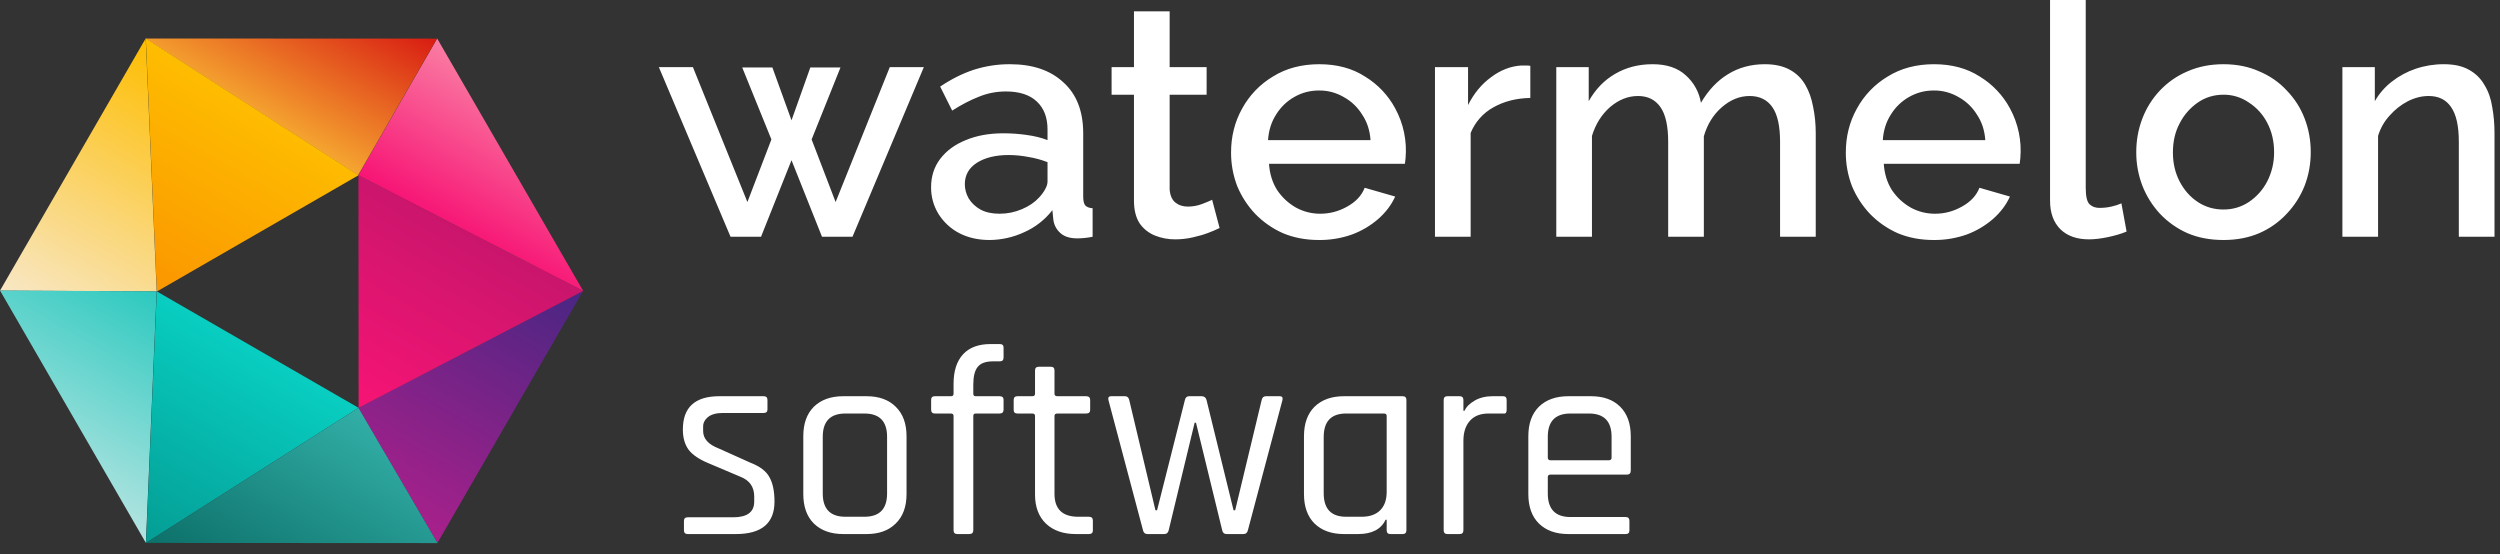 <svg width="185" height="41" viewBox="0 0 185 41" fill="none" xmlns="http://www.w3.org/2000/svg">
<rect x="0" y="0" width="185" height="41" fill="#333333" stroke="none"/>
<path d="M65.844 4.968H68.364L63.084 17.52H60.828L58.572 11.856L56.316 17.52H54.06L48.756 4.968H51.276L55.308 14.952L57.084 10.32L54.924 4.992H57.156L58.572 8.904L59.964 4.992H62.196L60.06 10.32L61.836 14.952L65.844 4.968ZM68.901 13.848C68.901 13.048 69.125 12.352 69.573 11.76C70.037 11.152 70.669 10.688 71.469 10.368C72.269 10.032 73.197 9.864 74.253 9.864C74.813 9.864 75.381 9.904 75.957 9.984C76.549 10.064 77.069 10.192 77.517 10.368V9.576C77.517 8.696 77.253 8.008 76.725 7.512C76.197 7.016 75.437 6.768 74.445 6.768C73.741 6.768 73.077 6.896 72.453 7.152C71.829 7.392 71.165 7.736 70.461 8.184L69.573 6.408C70.405 5.848 71.237 5.432 72.069 5.16C72.93 4.886 73.829 4.748 74.733 4.752C76.413 4.752 77.733 5.2 78.693 6.096C79.669 6.976 80.157 8.232 80.157 9.864V14.544C80.157 14.848 80.205 15.064 80.301 15.192C80.413 15.32 80.597 15.392 80.853 15.408V17.52C80.482 17.597 80.104 17.637 79.725 17.64C79.165 17.64 78.741 17.504 78.453 17.232C78.177 16.982 77.998 16.642 77.949 16.272L77.877 15.552C77.327 16.261 76.61 16.822 75.789 17.184C74.984 17.558 74.109 17.755 73.221 17.76C72.389 17.76 71.645 17.592 70.989 17.256C70.36 16.929 69.83 16.44 69.453 15.84C69.083 15.242 68.892 14.551 68.901 13.848ZM76.893 14.616C77.085 14.408 77.237 14.2 77.349 13.992C77.461 13.784 77.517 13.6 77.517 13.44V12C77.06 11.822 76.585 11.693 76.101 11.616C75.619 11.521 75.129 11.473 74.637 11.472C73.677 11.472 72.893 11.664 72.285 12.048C71.693 12.432 71.397 12.96 71.397 13.632C71.397 14 71.493 14.352 71.685 14.688C71.893 15.024 72.181 15.296 72.549 15.504C72.933 15.712 73.405 15.816 73.965 15.816C74.541 15.816 75.093 15.704 75.621 15.48C76.149 15.256 76.573 14.968 76.893 14.616ZM90.25 16.872C89.976 17.006 89.696 17.126 89.41 17.232C89.074 17.36 88.69 17.472 88.258 17.568C87.833 17.665 87.398 17.713 86.962 17.712C86.444 17.717 85.93 17.619 85.45 17.424C84.993 17.237 84.6 16.92 84.322 16.512C84.05 16.08 83.914 15.528 83.914 14.856V7.008H82.258V4.968H83.914V0.84H86.554V4.968H89.29V7.008H86.554V14.016C86.586 14.448 86.722 14.768 86.962 14.976C87.218 15.184 87.53 15.288 87.898 15.288C88.266 15.288 88.618 15.224 88.954 15.096C89.29 14.968 89.538 14.864 89.698 14.784L90.25 16.872ZM97.603 17.76C96.627 17.76 95.739 17.592 94.939 17.256C94.175 16.918 93.483 16.437 92.899 15.84C92.328 15.24 91.873 14.54 91.555 13.776C91.249 12.98 91.094 12.133 91.099 11.28C91.099 10.096 91.371 9.016 91.915 8.04C92.449 7.058 93.236 6.238 94.195 5.664C95.171 5.056 96.315 4.752 97.627 4.752C98.939 4.752 100.067 5.056 101.011 5.664C101.951 6.235 102.722 7.047 103.243 8.016C103.859 9.145 104.126 10.431 104.011 11.712C103.995 11.872 103.979 12.008 103.963 12.12H93.907C93.955 12.856 94.155 13.504 94.507 14.064C94.875 14.608 95.339 15.04 95.899 15.36C96.459 15.664 97.059 15.816 97.699 15.816C98.403 15.816 99.067 15.64 99.691 15.288C100.331 14.936 100.763 14.472 100.987 13.896L103.243 14.544C102.971 15.152 102.555 15.704 101.995 16.2C101.421 16.698 100.763 17.088 100.051 17.352C99.265 17.63 98.437 17.768 97.603 17.76ZM93.835 10.368H101.419C101.371 9.648 101.163 9.016 100.795 8.472C100.46 7.928 99.988 7.481 99.427 7.176C98.874 6.854 98.243 6.688 97.603 6.696C96.947 6.696 96.339 6.856 95.779 7.176C95.228 7.487 94.766 7.933 94.435 8.472C94.083 9.016 93.883 9.648 93.835 10.368ZM113.244 7.248C112.22 7.264 111.308 7.496 110.508 7.944C109.748 8.365 109.155 9.034 108.828 9.84V17.52H106.188V4.968H108.636V7.776C109.068 6.912 109.636 6.224 110.34 5.712C111.044 5.184 111.788 4.896 112.572 4.848H112.956C113.068 4.848 113.164 4.856 113.244 4.872V7.248ZM134.365 17.52H131.725V10.488C131.725 9.32 131.533 8.464 131.149 7.92C130.765 7.376 130.205 7.104 129.469 7.104C128.733 7.104 128.045 7.384 127.405 7.944C126.781 8.488 126.341 9.2 126.085 10.08V17.52H123.445V10.488C123.445 9.32 123.253 8.464 122.869 7.92C122.485 7.376 121.933 7.104 121.213 7.104C120.477 7.104 119.789 7.376 119.149 7.92C118.525 8.464 118.077 9.176 117.805 10.056V17.52H115.165V4.968H117.565V7.488C118.061 6.608 118.709 5.936 119.509 5.472C120.325 4.992 121.253 4.752 122.293 4.752C123.333 4.752 124.149 5.024 124.741 5.568C125.341 6.098 125.74 6.818 125.869 7.608C126.413 6.68 127.077 5.976 127.861 5.496C128.661 5 129.573 4.752 130.597 4.752C131.333 4.752 131.949 4.888 132.445 5.16C132.941 5.432 133.325 5.808 133.597 6.288C133.869 6.752 134.061 7.296 134.173 7.92C134.301 8.528 134.365 9.176 134.365 9.864V17.52ZM143.095 17.76C142.119 17.76 141.231 17.592 140.431 17.256C139.667 16.918 138.975 16.437 138.391 15.84C137.82 15.24 137.365 14.54 137.047 13.776C136.741 12.98 136.586 12.133 136.591 11.28C136.591 10.096 136.863 9.016 137.407 8.04C137.941 7.058 138.728 6.238 139.687 5.664C140.663 5.056 141.807 4.752 143.119 4.752C144.431 4.752 145.559 5.056 146.503 5.664C147.443 6.235 148.214 7.047 148.735 8.016C149.351 9.145 149.618 10.431 149.503 11.712C149.487 11.872 149.471 12.008 149.455 12.12H139.399C139.447 12.856 139.647 13.504 139.999 14.064C140.367 14.608 140.831 15.04 141.391 15.36C141.951 15.664 142.551 15.816 143.191 15.816C143.895 15.816 144.559 15.64 145.183 15.288C145.823 14.936 146.255 14.472 146.479 13.896L148.735 14.544C148.463 15.152 148.047 15.704 147.487 16.2C146.913 16.698 146.255 17.088 145.543 17.352C144.757 17.63 143.929 17.768 143.095 17.76ZM139.327 10.368H146.911C146.863 9.648 146.655 9.016 146.287 8.472C145.952 7.928 145.48 7.481 144.919 7.176C144.366 6.854 143.735 6.688 143.095 6.696C142.439 6.696 141.831 6.856 141.271 7.176C140.72 7.487 140.257 7.933 139.927 8.472C139.575 9.016 139.375 9.648 139.327 10.368ZM151.704 0H154.344V13.896C154.344 14.536 154.44 14.944 154.632 15.12C154.824 15.296 155.064 15.384 155.352 15.384C155.672 15.384 155.968 15.352 156.24 15.288C156.528 15.224 156.776 15.144 156.984 15.048L157.368 17.136C156.984 17.296 156.528 17.432 156 17.544C155.472 17.656 155 17.712 154.584 17.712C153.688 17.712 152.984 17.464 152.472 16.968C151.96 16.456 151.704 15.752 151.704 14.856V0ZM164.539 17.76C163.547 17.76 162.659 17.592 161.875 17.256C161.107 16.915 160.413 16.426 159.835 15.816C159.279 15.214 158.839 14.514 158.539 13.752C158.233 12.956 158.078 12.109 158.083 11.256C158.083 10.376 158.235 9.544 158.539 8.76C158.832 7.994 159.272 7.293 159.835 6.696C160.41 6.089 161.105 5.606 161.875 5.28C162.675 4.928 163.563 4.752 164.539 4.752C165.515 4.752 166.395 4.928 167.179 5.28C167.979 5.616 168.659 6.088 169.219 6.696C169.795 7.287 170.244 7.99 170.539 8.76C170.843 9.544 170.995 10.376 170.995 11.256C170.995 12.136 170.843 12.968 170.539 13.752C170.236 14.518 169.788 15.219 169.219 15.816C168.647 16.433 167.952 16.923 167.179 17.256C166.395 17.592 165.515 17.76 164.539 17.76ZM160.795 11.28C160.795 12.08 160.963 12.8 161.299 13.44C161.635 14.08 162.083 14.584 162.643 14.952C163.203 15.32 163.835 15.504 164.539 15.504C165.227 15.504 165.851 15.32 166.411 14.952C166.99 14.565 167.461 14.036 167.779 13.416C168.118 12.747 168.291 12.006 168.283 11.256C168.283 10.456 168.115 9.736 167.779 9.096C167.465 8.48 166.993 7.958 166.411 7.584C165.861 7.203 165.208 7.002 164.539 7.008C163.835 7.008 163.203 7.2 162.643 7.584C162.075 7.977 161.613 8.505 161.299 9.12C160.963 9.744 160.795 10.464 160.795 11.28ZM184.593 17.52H181.953V10.488C181.953 9.32 181.761 8.464 181.377 7.92C181.009 7.376 180.457 7.104 179.721 7.104C179.209 7.104 178.697 7.232 178.185 7.488C177.676 7.754 177.22 8.112 176.841 8.544C176.441 8.976 176.153 9.48 175.977 10.056V17.52H173.337V4.968H175.737V7.488C176.055 6.931 176.479 6.442 176.985 6.048C177.518 5.629 178.119 5.305 178.761 5.088C179.434 4.861 180.139 4.748 180.849 4.752C181.601 4.752 182.217 4.888 182.697 5.16C183.193 5.432 183.577 5.808 183.849 6.288C184.137 6.752 184.329 7.296 184.425 7.92C184.537 8.528 184.593 9.176 184.593 9.864V17.52ZM54.452 39.52H50.892C50.705 39.52 50.612 39.427 50.612 39.24V38.54C50.612 38.367 50.705 38.28 50.892 38.28H54.252C55.292 38.28 55.812 37.893 55.812 37.12V36.74C55.812 36.033 55.472 35.547 54.792 35.28L52.432 34.28C51.752 34 51.265 33.673 50.972 33.3C50.679 32.913 50.532 32.407 50.532 31.78C50.532 30.14 51.432 29.32 53.232 29.32H56.512C56.699 29.32 56.792 29.413 56.792 29.6V30.3C56.792 30.473 56.699 30.56 56.512 30.56H53.492C53.012 30.56 52.645 30.66 52.392 30.86C52.152 31.06 52.032 31.293 52.032 31.56V31.9C52.032 32.46 52.412 32.887 53.172 33.18L55.532 34.24C56.225 34.507 56.692 34.86 56.932 35.3C57.185 35.74 57.312 36.347 57.312 37.12C57.312 38.72 56.359 39.52 54.452 39.52ZM64.124 39.52H62.404C61.484 39.52 60.758 39.26 60.224 38.74C59.704 38.22 59.444 37.493 59.444 36.56V32.28C59.444 31.347 59.704 30.62 60.224 30.1C60.758 29.58 61.484 29.32 62.404 29.32H64.124C65.044 29.32 65.764 29.58 66.284 30.1C66.818 30.62 67.084 31.347 67.084 32.28V36.56C67.084 37.493 66.818 38.22 66.284 38.74C65.764 39.26 65.044 39.52 64.124 39.52ZM62.564 38.24H63.964C65.084 38.24 65.644 37.667 65.644 36.52V32.32C65.644 31.173 65.084 30.6 63.964 30.6H62.564C61.444 30.6 60.884 31.173 60.884 32.32V36.52C60.884 37.667 61.444 38.24 62.564 38.24ZM72.204 29.32H73.964C74.164 29.32 74.264 29.407 74.264 29.58V30.32C74.264 30.507 74.164 30.6 73.964 30.6H72.204C72.084 30.6 72.024 30.66 72.024 30.78V39.24C72.024 39.427 71.924 39.52 71.724 39.52H70.844C70.658 39.52 70.564 39.427 70.564 39.24V30.78C70.564 30.66 70.498 30.6 70.364 30.6H69.184C68.998 30.6 68.904 30.507 68.904 30.32V29.58C68.904 29.407 68.998 29.32 69.184 29.32H70.364C70.498 29.32 70.564 29.26 70.564 29.14V28.4C70.564 27.453 70.798 26.727 71.264 26.22C71.731 25.713 72.411 25.46 73.304 25.46H73.984C74.171 25.46 74.264 25.547 74.264 25.72V26.46C74.264 26.647 74.171 26.74 73.984 26.74H73.484C72.938 26.74 72.558 26.88 72.344 27.16C72.131 27.427 72.024 27.86 72.024 28.46V29.14C72.024 29.26 72.084 29.32 72.204 29.32ZM76.392 30.6H75.292C75.105 30.6 75.012 30.513 75.012 30.34V29.6C75.012 29.413 75.105 29.32 75.292 29.32H76.392C76.525 29.32 76.592 29.26 76.592 29.14V27.42C76.592 27.233 76.685 27.14 76.872 27.14H77.772C77.945 27.14 78.032 27.233 78.032 27.42V29.14C78.032 29.26 78.105 29.32 78.252 29.32H80.372C80.572 29.32 80.672 29.413 80.672 29.6V30.34C80.672 30.513 80.572 30.6 80.372 30.6H78.252C78.105 30.6 78.032 30.66 78.032 30.78V36.54C78.032 37.673 78.618 38.24 79.792 38.24H80.572C80.772 38.24 80.872 38.333 80.872 38.52V39.26C80.872 39.433 80.772 39.52 80.572 39.52H79.612C78.692 39.52 77.958 39.267 77.412 38.76C76.865 38.24 76.592 37.52 76.592 36.6V30.78C76.592 30.66 76.525 30.6 76.392 30.6ZM86.143 39.52H84.923C84.737 39.52 84.623 39.427 84.583 39.24L82.023 29.6C81.983 29.413 82.05 29.32 82.223 29.32H83.243C83.416 29.32 83.523 29.413 83.563 29.6L85.503 37.76H85.623L87.683 29.6C87.723 29.413 87.83 29.32 88.003 29.32H88.923C89.11 29.32 89.23 29.413 89.283 29.6L91.283 37.76H91.403L93.363 29.6C93.403 29.413 93.51 29.32 93.683 29.32H94.703C94.877 29.32 94.943 29.413 94.903 29.6L92.343 39.24C92.303 39.427 92.19 39.52 92.003 39.52H90.763C90.59 39.52 90.483 39.427 90.443 39.24L88.503 31.28H88.403L86.483 39.24C86.443 39.427 86.33 39.52 86.143 39.52ZM100.494 39.52H99.454C98.534 39.52 97.807 39.26 97.274 38.74C96.754 38.22 96.494 37.493 96.494 36.56V32.28C96.494 31.347 96.754 30.62 97.274 30.1C97.807 29.58 98.534 29.32 99.454 29.32H103.794C103.981 29.32 104.074 29.413 104.074 29.6V39.24C104.074 39.427 103.981 39.52 103.794 39.52H102.894C102.707 39.52 102.614 39.427 102.614 39.24V38.46H102.534C102.201 39.167 101.521 39.52 100.494 39.52ZM102.614 36.4V30.78C102.614 30.66 102.547 30.6 102.414 30.6H99.614C98.507 30.6 97.954 31.18 97.954 32.34V36.5C97.954 37.66 98.507 38.24 99.614 38.24H100.754C101.354 38.24 101.814 38.08 102.134 37.76C102.454 37.44 102.614 36.987 102.614 36.4ZM108.012 39.52H107.112C106.925 39.52 106.832 39.427 106.832 39.24V29.6C106.832 29.413 106.925 29.32 107.112 29.32H108.012C108.199 29.32 108.292 29.413 108.292 29.6V30.4H108.372C108.505 30.107 108.759 29.853 109.132 29.64C109.505 29.427 109.945 29.32 110.452 29.32H111.232C111.405 29.32 111.492 29.413 111.492 29.6V30.34C111.496 30.418 111.475 30.495 111.432 30.56C111.392 30.6 111.325 30.613 111.232 30.6H110.152C109.552 30.6 109.092 30.78 108.772 31.14C108.452 31.5 108.292 31.993 108.292 32.62V39.24C108.292 39.427 108.199 39.52 108.012 39.52ZM120.297 39.52H116.057C115.137 39.52 114.41 39.26 113.877 38.74C113.357 38.22 113.097 37.493 113.097 36.56V32.28C113.097 31.347 113.357 30.62 113.877 30.1C114.41 29.58 115.137 29.32 116.057 29.32H117.737C118.657 29.32 119.377 29.58 119.897 30.1C120.417 30.62 120.677 31.347 120.677 32.28V34.82C120.677 35.02 120.583 35.12 120.397 35.12H114.737C114.603 35.12 114.537 35.18 114.537 35.3V36.52C114.537 37.68 115.097 38.26 116.217 38.26H120.297C120.483 38.26 120.577 38.353 120.577 38.54V39.26C120.577 39.433 120.483 39.52 120.297 39.52ZM114.737 34.06H119.057C119.19 34.06 119.257 33.993 119.257 33.86V32.32C119.257 31.173 118.697 30.6 117.577 30.6H116.217C115.097 30.6 114.537 31.173 114.537 32.32V33.86C114.537 33.993 114.603 34.06 114.737 34.06Z" fill="white"/>
<path d="M26.516 30.18L32.367 40.184L43.147 21.524L26.517 30.179L26.516 30.18Z" fill="url(#paint0_linear_2002_58)"/>
<path d="M26.524 12.968L43.166 21.525L26.536 30.181L26.524 12.968Z" fill="url(#paint1_linear_2002_58)"/>
<path d="M32.352 2.85L26.509 12.966L43.151 21.523L32.352 2.851V2.85Z" fill="url(#paint2_linear_2002_58)"/>
<path d="M10.762 2.85L26.492 12.975L32.335 2.859L10.762 2.85Z" fill="url(#paint3_linear_2002_58)"/>
<path d="M11.606 21.572L10.791 2.848L26.521 12.973L11.606 21.572Z" fill="url(#paint4_linear_2002_58)"/>
<path d="M0.002 21.505L11.595 21.567L10.78 2.844L0.001 21.504L0.002 21.505Z" fill="url(#paint5_linear_2002_58)"/>
<path d="M10.794 40.17L11.592 21.56L0 21.497L10.794 40.17Z" fill="url(#paint6_linear_2002_58)"/>
<path d="M26.532 30.18L10.806 40.173L11.606 21.565L26.532 30.18Z" fill="url(#paint7_linear_2002_58)"/>
<path d="M32.377 40.19L10.799 40.178L26.526 30.184L32.376 40.189L32.377 40.19Z" fill="url(#paint8_linear_2002_58)"/>
<defs>
<linearGradient id="paint0_linear_2002_58" x1="28.004" y1="37.666" x2="38.776" y2="19" gradientUnits="userSpaceOnUse">
<stop stop-color="#A9208B"/>
<stop offset="1" stop-color="#492683"/>
</linearGradient>
<linearGradient id="paint1_linear_2002_58" x1="27.163" y1="30.545" x2="35.067" y2="16.85" gradientUnits="userSpaceOnUse">
<stop stop-color="#F71475"/>
<stop offset="1" stop-color="#C9156C"/>
</linearGradient>
<linearGradient id="paint2_linear_2002_58" x1="34.603" y1="17.638" x2="40.443" y2="7.519" gradientUnits="userSpaceOnUse">
<stop stop-color="#F71475"/>
<stop offset="1" stop-color="#FA7DA3"/>
</linearGradient>
<linearGradient id="paint3_linear_2002_58" x1="18.401" y1="8.306" x2="24.24" y2="-1.813" gradientUnits="userSpaceOnUse">
<stop stop-color="#F5A630"/>
<stop offset="1" stop-color="#D81B12"/>
</linearGradient>
<linearGradient id="paint4_linear_2002_58" x1="10.975" y1="21.21" x2="18.878" y2="7.515" gradientUnits="userSpaceOnUse">
<stop stop-color="#FB9600"/>
<stop offset="1" stop-color="#FEBD00"/>
</linearGradient>
<linearGradient id="paint5_linear_2002_58" x1="4.363" y1="24.022" x2="15.135" y2="5.356" gradientUnits="userSpaceOnUse">
<stop stop-color="#F8E7C5"/>
<stop offset="1" stop-color="#FEBD00"/>
</linearGradient>
<linearGradient id="paint6_linear_2002_58" x1="2.704" y1="35.5" x2="10.961" y2="21.198" gradientUnits="userSpaceOnUse">
<stop stop-color="#B4E4E1"/>
<stop offset="1" stop-color="#2BC9BF"/>
</linearGradient>
<linearGradient id="paint7_linear_2002_58" x1="10.807" y1="40.174" x2="19.061" y2="25.87" gradientUnits="userSpaceOnUse">
<stop stop-color="#049D94"/>
<stop offset="1" stop-color="#08CEC1"/>
</linearGradient>
<linearGradient id="paint8_linear_2002_58" x1="18.893" y1="44.849" x2="27.147" y2="30.545" gradientUnits="userSpaceOnUse">
<stop stop-color="#0C7069"/>
<stop offset="1" stop-color="#32AFA7"/>
</linearGradient>
</defs>
</svg>

